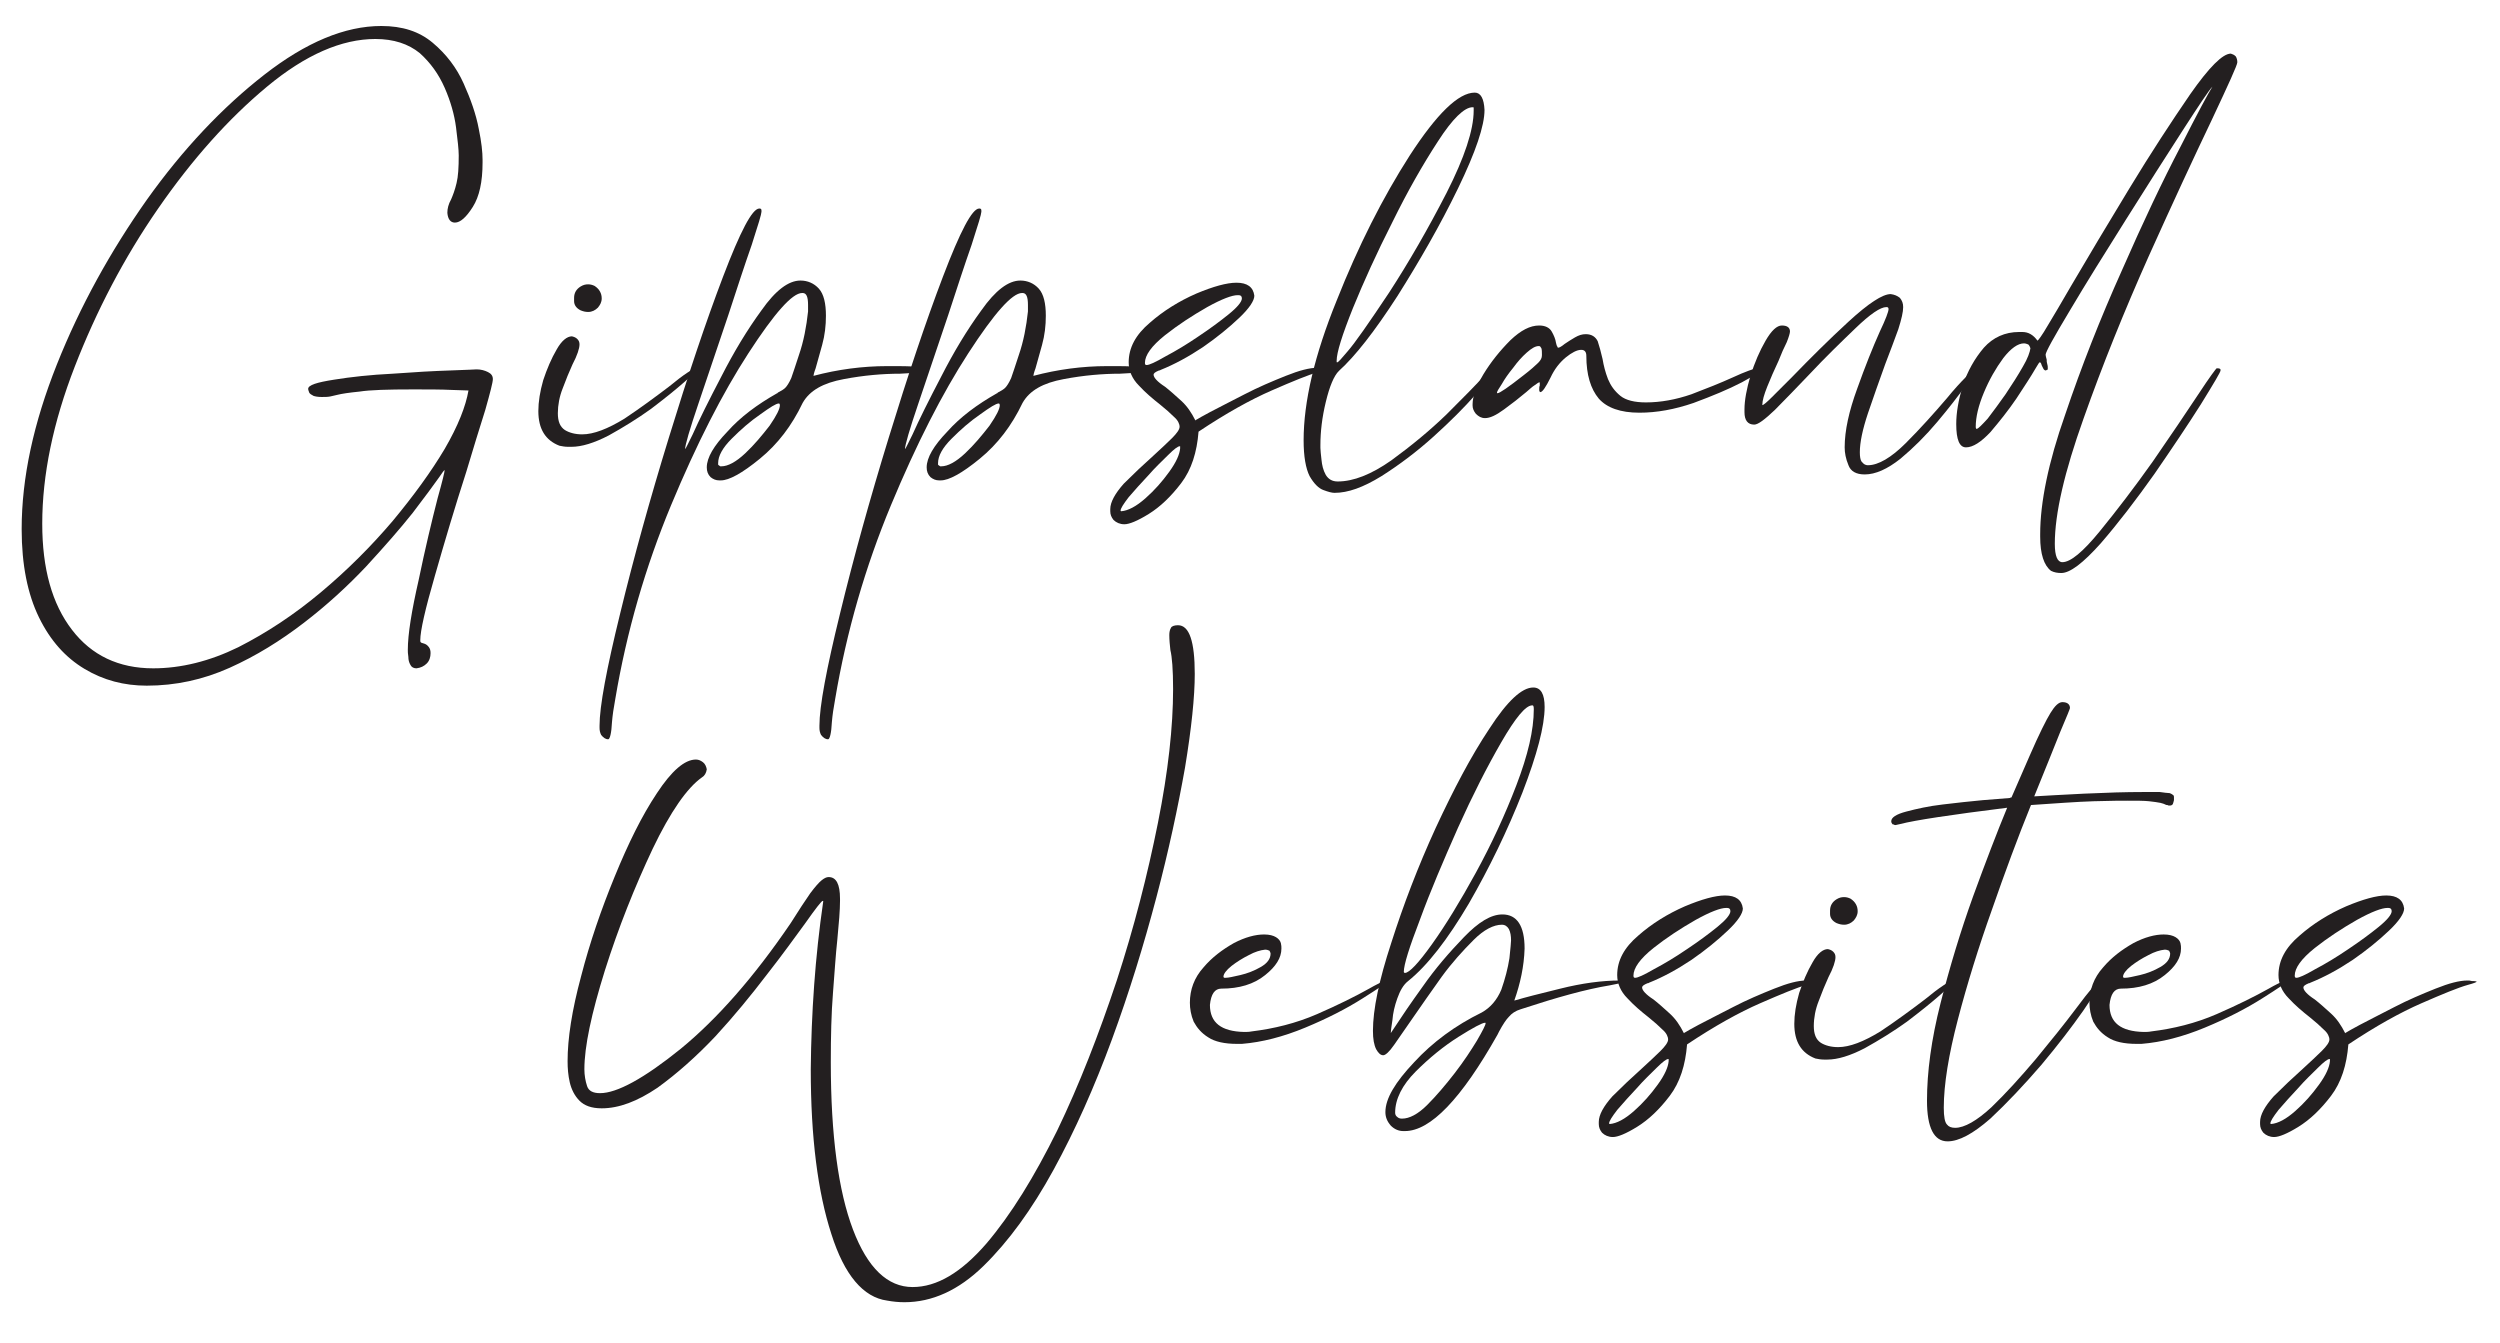 <?xml version="1.0" encoding="UTF-8" standalone="no"?>
<!DOCTYPE svg PUBLIC "-//W3C//DTD SVG 1.1//EN" "http://www.w3.org/Graphics/SVG/1.1/DTD/svg11.dtd">
<svg width="100%" height="100%" viewBox="0 0 577 310" version="1.1" xmlns="http://www.w3.org/2000/svg" xmlns:xlink="http://www.w3.org/1999/xlink" xml:space="preserve" xmlns:serif="http://www.serif.com/" style="fill-rule:evenodd;clip-rule:evenodd;stroke-linejoin:round;stroke-miterlimit:2;">
    <g transform="matrix(1,0,0,1,-135,-290)">
        <g transform="matrix(1,0,0,1,-185,23)">
            <g transform="matrix(125,0,0,125,325,352)">
                <path d="M0.664,-0.632C0.703,-0.632 0.734,-0.622 0.759,-0.601C0.784,-0.58 0.803,-0.555 0.816,-0.526C0.829,-0.497 0.839,-0.469 0.844,-0.442C0.849,-0.418 0.851,-0.399 0.851,-0.385L0.851,-0.38C0.851,-0.344 0.845,-0.317 0.833,-0.298C0.821,-0.279 0.81,-0.269 0.8,-0.269C0.792,-0.269 0.787,-0.275 0.786,-0.287C0.786,-0.295 0.788,-0.303 0.793,-0.312C0.796,-0.319 0.8,-0.329 0.803,-0.342C0.806,-0.354 0.807,-0.371 0.807,-0.393C0.807,-0.404 0.805,-0.421 0.802,-0.445C0.799,-0.468 0.792,-0.493 0.781,-0.518C0.77,-0.543 0.755,-0.564 0.735,-0.582C0.714,-0.599 0.687,-0.608 0.653,-0.608C0.591,-0.608 0.524,-0.579 0.453,-0.52C0.382,-0.461 0.315,-0.386 0.252,-0.295C0.189,-0.204 0.138,-0.106 0.098,-0.003C0.058,0.1 0.038,0.197 0.038,0.287C0.038,0.37 0.056,0.435 0.093,0.483C0.129,0.53 0.179,0.554 0.243,0.554C0.294,0.554 0.347,0.541 0.4,0.515C0.453,0.488 0.503,0.455 0.552,0.414C0.601,0.373 0.645,0.329 0.685,0.282C0.724,0.235 0.756,0.191 0.781,0.149C0.806,0.106 0.82,0.07 0.825,0.041L0.795,0.04C0.774,0.039 0.75,0.039 0.723,0.039C0.676,0.039 0.643,0.04 0.624,0.043C0.604,0.045 0.591,0.047 0.583,0.049C0.578,0.05 0.574,0.051 0.57,0.052C0.565,0.053 0.56,0.053 0.554,0.053C0.547,0.053 0.542,0.052 0.539,0.051C0.535,0.049 0.532,0.047 0.531,0.045C0.53,0.042 0.529,0.04 0.529,0.038C0.529,0.031 0.545,0.026 0.577,0.021C0.608,0.016 0.644,0.012 0.685,0.01C0.725,0.007 0.761,0.005 0.792,0.004C0.823,0.003 0.839,0.002 0.84,0.002C0.848,0.002 0.855,0.004 0.861,0.007C0.867,0.01 0.87,0.014 0.87,0.02C0.87,0.026 0.865,0.045 0.856,0.077C0.846,0.109 0.834,0.147 0.821,0.191C0.8,0.256 0.781,0.32 0.763,0.383C0.745,0.445 0.736,0.485 0.736,0.502C0.736,0.504 0.736,0.505 0.737,0.506C0.738,0.507 0.739,0.507 0.742,0.508C0.746,0.509 0.749,0.511 0.752,0.515C0.754,0.518 0.755,0.521 0.755,0.526C0.755,0.533 0.753,0.54 0.748,0.545C0.743,0.55 0.737,0.553 0.729,0.554C0.724,0.554 0.72,0.552 0.718,0.548C0.715,0.543 0.714,0.538 0.714,0.533C0.713,0.527 0.713,0.523 0.713,0.52C0.713,0.491 0.72,0.448 0.733,0.391C0.745,0.333 0.757,0.283 0.768,0.24C0.777,0.208 0.781,0.191 0.781,0.188C0.78,0.188 0.777,0.192 0.771,0.201C0.761,0.215 0.745,0.237 0.722,0.267C0.699,0.296 0.67,0.329 0.636,0.366C0.602,0.402 0.564,0.437 0.521,0.47C0.478,0.503 0.433,0.531 0.384,0.553C0.335,0.575 0.284,0.586 0.231,0.586C0.189,0.586 0.151,0.576 0.116,0.555C0.081,0.534 0.053,0.503 0.032,0.46C0.011,0.417 0,0.363 0,0.297C0,0.202 0.022,0.101 0.065,-0.007C0.108,-0.115 0.164,-0.216 0.231,-0.311C0.298,-0.405 0.371,-0.482 0.448,-0.542C0.525,-0.602 0.597,-0.632 0.664,-0.632Z" style="fill:rgb(35,31,32);fill-rule:nonzero;"/>
            </g>
            <g transform="matrix(125,0,0,125,446.25,352)">
                <path d="M0.276,-0L0.279,-0C0.279,-0 0.279,0 0.279,0.001C0.279,0.002 0.271,0.01 0.254,0.025C0.237,0.04 0.217,0.056 0.192,0.075C0.167,0.093 0.141,0.109 0.114,0.124C0.087,0.138 0.064,0.145 0.045,0.145L0.039,0.145C0.033,0.145 0.028,0.144 0.023,0.143C-0.003,0.133 -0.016,0.112 -0.016,0.079C-0.016,0.062 -0.013,0.043 -0.007,0.022C-0,0.001 0.008,-0.018 0.018,-0.035C0.027,-0.051 0.037,-0.059 0.046,-0.059C0.05,-0.058 0.053,-0.057 0.056,-0.054C0.059,-0.051 0.06,-0.048 0.06,-0.044C0.06,-0.037 0.056,-0.024 0.047,-0.007C0.041,0.006 0.035,0.021 0.029,0.037C0.023,0.052 0.02,0.068 0.02,0.083C0.02,0.098 0.024,0.108 0.033,0.114C0.041,0.119 0.052,0.122 0.065,0.122C0.086,0.122 0.112,0.112 0.143,0.093C0.173,0.073 0.2,0.053 0.225,0.034C0.253,0.011 0.27,-0 0.276,-0ZM0.062,-0.107C0.054,-0.111 0.05,-0.117 0.05,-0.124L0.05,-0.13C0.05,-0.139 0.054,-0.146 0.062,-0.151C0.067,-0.154 0.071,-0.155 0.076,-0.155C0.08,-0.155 0.084,-0.154 0.088,-0.152C0.097,-0.146 0.101,-0.138 0.101,-0.129C0.101,-0.122 0.098,-0.117 0.094,-0.112C0.089,-0.107 0.083,-0.104 0.076,-0.104C0.071,-0.104 0.067,-0.105 0.062,-0.107Z" style="fill:rgb(35,31,32);fill-rule:nonzero;"/>
            </g>
            <g transform="matrix(125,0,0,125,479.375,352)">
                <path d="M0.057,0.181C0.069,0.181 0.084,0.173 0.101,0.157C0.118,0.141 0.132,0.124 0.146,0.106C0.159,0.087 0.165,0.075 0.165,0.068C0.165,0.067 0.165,0.067 0.165,0.067C0.164,0.066 0.164,0.066 0.164,0.065L0.163,0.065C0.158,0.065 0.147,0.072 0.129,0.085C0.11,0.098 0.093,0.113 0.076,0.13C0.059,0.147 0.051,0.162 0.051,0.175L0.051,0.178C0.051,0.178 0.051,0.178 0.052,0.179C0.053,0.18 0.054,0.18 0.055,0.181C0.056,0.181 0.056,0.181 0.057,0.181ZM0.374,-0.004C0.389,-0.004 0.402,-0.004 0.413,-0.003C0.424,-0.002 0.429,0.001 0.429,0.004C0.429,0.006 0.425,0.007 0.418,0.008C0.41,0.009 0.4,0.009 0.387,0.01C0.355,0.01 0.32,0.013 0.283,0.02C0.245,0.027 0.22,0.041 0.207,0.064C0.187,0.106 0.161,0.14 0.128,0.167C0.095,0.194 0.071,0.207 0.056,0.207L0.053,0.207C0.047,0.207 0.042,0.205 0.037,0.201C0.032,0.196 0.03,0.19 0.03,0.183C0.03,0.165 0.043,0.143 0.068,0.117C0.092,0.09 0.123,0.067 0.16,0.046C0.161,0.046 0.161,0.046 0.161,0.045C0.167,0.042 0.172,0.039 0.175,0.036C0.178,0.033 0.182,0.027 0.186,0.018C0.189,0.009 0.194,-0.005 0.2,-0.024C0.209,-0.05 0.214,-0.077 0.217,-0.105L0.217,-0.117C0.217,-0.132 0.214,-0.139 0.207,-0.139L0.206,-0.139C0.188,-0.139 0.155,-0.102 0.107,-0.028C0.059,0.046 0.011,0.14 -0.036,0.253C-0.083,0.366 -0.118,0.486 -0.139,0.611C-0.142,0.627 -0.144,0.641 -0.145,0.653C-0.146,0.674 -0.149,0.685 -0.152,0.685C-0.157,0.685 -0.161,0.682 -0.165,0.677C-0.167,0.673 -0.168,0.669 -0.168,0.664L-0.168,0.66C-0.168,0.624 -0.155,0.555 -0.13,0.453C-0.105,0.35 -0.075,0.242 -0.04,0.128C-0.005,0.014 0.028,-0.085 0.06,-0.169C0.092,-0.253 0.114,-0.295 0.127,-0.295C0.13,-0.295 0.131,-0.294 0.131,-0.291L0.131,-0.289C0.131,-0.285 0.125,-0.265 0.113,-0.228C0.1,-0.191 0.086,-0.148 0.07,-0.099C0.05,-0.04 0.032,0.014 0.015,0.064C-0.002,0.114 -0.01,0.142 -0.01,0.149C-0.009,0.149 -0.005,0.14 0.004,0.122C0.016,0.095 0.034,0.059 0.057,0.015C0.08,-0.03 0.104,-0.07 0.131,-0.107C0.157,-0.144 0.181,-0.162 0.203,-0.162C0.216,-0.162 0.228,-0.157 0.237,-0.147C0.246,-0.137 0.25,-0.12 0.25,-0.097C0.25,-0.079 0.248,-0.061 0.243,-0.043C0.238,-0.025 0.234,-0.011 0.231,-0C0.228,0.008 0.227,0.013 0.227,0.014C0.272,0.002 0.318,-0.004 0.363,-0.004L0.374,-0.004Z" style="fill:rgb(35,31,32);fill-rule:nonzero;"/>
            </g>
            <g transform="matrix(125,0,0,125,530.125,352)">
                <path d="M0.057,0.181C0.069,0.181 0.084,0.173 0.101,0.157C0.118,0.141 0.132,0.124 0.146,0.106C0.159,0.087 0.165,0.075 0.165,0.068C0.165,0.067 0.165,0.067 0.165,0.067C0.164,0.066 0.164,0.066 0.164,0.065L0.163,0.065C0.158,0.065 0.147,0.072 0.129,0.085C0.11,0.098 0.093,0.113 0.076,0.13C0.059,0.147 0.051,0.162 0.051,0.175L0.051,0.178C0.051,0.178 0.051,0.178 0.052,0.179C0.053,0.18 0.054,0.18 0.055,0.181C0.056,0.181 0.056,0.181 0.057,0.181ZM0.374,-0.004C0.389,-0.004 0.402,-0.004 0.413,-0.003C0.424,-0.002 0.429,0.001 0.429,0.004C0.429,0.006 0.425,0.007 0.418,0.008C0.41,0.009 0.4,0.009 0.387,0.01C0.355,0.01 0.32,0.013 0.283,0.02C0.245,0.027 0.22,0.041 0.207,0.064C0.187,0.106 0.161,0.14 0.128,0.167C0.095,0.194 0.071,0.207 0.056,0.207L0.053,0.207C0.047,0.207 0.042,0.205 0.037,0.201C0.032,0.196 0.03,0.19 0.03,0.183C0.03,0.165 0.043,0.143 0.068,0.117C0.092,0.09 0.123,0.067 0.16,0.046C0.161,0.046 0.161,0.046 0.161,0.045C0.167,0.042 0.172,0.039 0.175,0.036C0.178,0.033 0.182,0.027 0.186,0.018C0.189,0.009 0.194,-0.005 0.2,-0.024C0.209,-0.05 0.214,-0.077 0.217,-0.105L0.217,-0.117C0.217,-0.132 0.214,-0.139 0.207,-0.139L0.206,-0.139C0.188,-0.139 0.155,-0.102 0.107,-0.028C0.059,0.046 0.011,0.14 -0.036,0.253C-0.083,0.366 -0.118,0.486 -0.139,0.611C-0.142,0.627 -0.144,0.641 -0.145,0.653C-0.146,0.674 -0.149,0.685 -0.152,0.685C-0.157,0.685 -0.161,0.682 -0.165,0.677C-0.167,0.673 -0.168,0.669 -0.168,0.664L-0.168,0.66C-0.168,0.624 -0.155,0.555 -0.13,0.453C-0.105,0.35 -0.075,0.242 -0.04,0.128C-0.005,0.014 0.028,-0.085 0.06,-0.169C0.092,-0.253 0.114,-0.295 0.127,-0.295C0.13,-0.295 0.131,-0.294 0.131,-0.291L0.131,-0.289C0.131,-0.285 0.125,-0.265 0.113,-0.228C0.1,-0.191 0.086,-0.148 0.07,-0.099C0.05,-0.04 0.032,0.014 0.015,0.064C-0.002,0.114 -0.01,0.142 -0.01,0.149C-0.009,0.149 -0.005,0.14 0.004,0.122C0.016,0.095 0.034,0.059 0.057,0.015C0.08,-0.03 0.104,-0.07 0.131,-0.107C0.157,-0.144 0.181,-0.162 0.203,-0.162C0.216,-0.162 0.228,-0.157 0.237,-0.147C0.246,-0.137 0.25,-0.12 0.25,-0.097C0.25,-0.079 0.248,-0.061 0.243,-0.043C0.238,-0.025 0.234,-0.011 0.231,-0C0.228,0.008 0.227,0.013 0.227,0.014C0.272,0.002 0.318,-0.004 0.363,-0.004L0.374,-0.004Z" style="fill:rgb(35,31,32);fill-rule:nonzero;"/>
            </g>
            <g transform="matrix(125,0,0,125,580.875,352)">
                <path d="M-0.017,0.264C-0.004,0.263 0.011,0.255 0.028,0.24C0.045,0.225 0.059,0.209 0.072,0.191C0.085,0.173 0.091,0.159 0.092,0.148L0.092,0.144L0.091,0.144C0.088,0.144 0.081,0.149 0.07,0.16C0.059,0.171 0.046,0.183 0.033,0.198C0.02,0.212 0.008,0.225 -0.003,0.238C-0.013,0.251 -0.018,0.259 -0.018,0.263L-0.017,0.264ZM0.027,-0.01C0.027,-0.007 0.028,-0.006 0.03,-0.006C0.035,-0.006 0.046,-0.011 0.065,-0.022C0.084,-0.032 0.104,-0.044 0.126,-0.059C0.147,-0.073 0.166,-0.087 0.182,-0.1C0.198,-0.113 0.206,-0.123 0.206,-0.129C0.206,-0.133 0.204,-0.135 0.2,-0.135L0.198,-0.135C0.188,-0.135 0.169,-0.128 0.142,-0.113C0.114,-0.097 0.088,-0.08 0.064,-0.061C0.039,-0.041 0.027,-0.024 0.027,-0.01ZM0.354,-0C0.357,-0 0.36,0 0.363,0.001C0.363,0.002 0.358,0.004 0.347,0.007C0.329,0.012 0.3,0.024 0.261,0.041C0.222,0.058 0.177,0.083 0.126,0.117C0.123,0.155 0.113,0.187 0.094,0.212C0.075,0.237 0.055,0.256 0.034,0.269C0.013,0.282 -0.002,0.288 -0.011,0.288C-0.019,0.288 -0.026,0.285 -0.031,0.28C-0.035,0.275 -0.037,0.27 -0.037,0.264L-0.037,0.26C-0.037,0.247 -0.028,0.231 -0.012,0.213C0.006,0.195 0.024,0.178 0.043,0.161C0.056,0.149 0.068,0.138 0.077,0.129C0.086,0.12 0.091,0.113 0.091,0.108C0.091,0.103 0.088,0.096 0.081,0.09C0.074,0.083 0.065,0.075 0.055,0.067C0.041,0.056 0.028,0.045 0.016,0.032C0.003,0.019 -0.003,0.004 -0.003,-0.011C-0.003,-0.038 0.01,-0.062 0.036,-0.084C0.061,-0.106 0.09,-0.124 0.122,-0.138C0.153,-0.151 0.178,-0.158 0.196,-0.158C0.216,-0.158 0.227,-0.15 0.229,-0.134C0.229,-0.125 0.22,-0.111 0.201,-0.093C0.182,-0.075 0.16,-0.057 0.134,-0.039C0.107,-0.021 0.081,-0.007 0.056,0.003C0.055,0.004 0.054,0.004 0.053,0.004C0.046,0.007 0.043,0.009 0.043,0.012C0.043,0.017 0.05,0.025 0.064,0.034C0.073,0.041 0.083,0.05 0.094,0.06C0.105,0.07 0.113,0.082 0.12,0.096L0.121,0.096C0.121,0.095 0.121,0.095 0.122,0.095C0.125,0.093 0.134,0.088 0.147,0.081C0.164,0.072 0.186,0.061 0.211,0.048C0.236,0.035 0.262,0.024 0.287,0.014C0.312,0.004 0.331,-0.001 0.346,-0.001C0.349,-0.001 0.351,-0.001 0.354,-0Z" style="fill:rgb(35,31,32);fill-rule:nonzero;"/>
            </g>
            <g transform="matrix(125,0,0,125,623.375,352)">
                <path d="M0.042,-0.011C0.044,-0.011 0.05,-0.018 0.061,-0.031C0.075,-0.047 0.1,-0.083 0.138,-0.14C0.175,-0.197 0.21,-0.258 0.244,-0.324C0.277,-0.389 0.294,-0.44 0.294,-0.476L0.294,-0.481C0.294,-0.482 0.293,-0.482 0.292,-0.482C0.277,-0.482 0.255,-0.461 0.228,-0.419C0.2,-0.376 0.172,-0.327 0.144,-0.27C0.115,-0.213 0.091,-0.16 0.071,-0.111C0.051,-0.061 0.041,-0.029 0.041,-0.014L0.041,-0.012C0.041,-0.011 0.041,-0.011 0.042,-0.011ZM0.327,-0C0.328,-0 0.328,0 0.329,0.001C0.329,0.001 0.329,0.001 0.329,0.002C0.329,0.009 0.319,0.024 0.298,0.048C0.277,0.072 0.251,0.098 0.22,0.126C0.189,0.154 0.157,0.178 0.124,0.199C0.09,0.22 0.062,0.23 0.037,0.23C0.032,0.23 0.025,0.228 0.017,0.225C0.008,0.222 -0.001,0.213 -0.009,0.199C-0.016,0.185 -0.02,0.163 -0.02,0.133C-0.02,0.062 0,-0.024 0.041,-0.125C0.081,-0.226 0.126,-0.315 0.176,-0.393C0.226,-0.47 0.266,-0.509 0.296,-0.509C0.307,-0.509 0.313,-0.498 0.314,-0.477C0.314,-0.448 0.298,-0.4 0.265,-0.332C0.232,-0.264 0.194,-0.198 0.153,-0.133C0.111,-0.068 0.075,-0.022 0.045,0.005C0.036,0.014 0.028,0.033 0.021,0.062C0.014,0.091 0.011,0.117 0.011,0.142L0.011,0.147C0.011,0.152 0.012,0.159 0.013,0.169C0.014,0.179 0.016,0.188 0.021,0.197C0.026,0.205 0.033,0.209 0.043,0.209C0.072,0.209 0.105,0.196 0.142,0.17C0.179,0.143 0.213,0.115 0.244,0.085C0.275,0.054 0.299,0.03 0.314,0.013C0.322,0.004 0.326,-0 0.327,-0Z" style="fill:rgb(35,31,32);fill-rule:nonzero;"/>
            </g>
            <g transform="matrix(125,0,0,125,663.25,352)">
                <path d="M0.067,0.013C0.08,0.003 0.089,-0.005 0.094,-0.01C0.099,-0.015 0.101,-0.019 0.101,-0.024L0.101,-0.026C0.101,-0.03 0.101,-0.034 0.1,-0.037C0.099,-0.038 0.099,-0.039 0.098,-0.04C0.097,-0.041 0.096,-0.041 0.095,-0.041C0.089,-0.041 0.082,-0.037 0.073,-0.029C0.064,-0.021 0.056,-0.012 0.048,-0.001C0.039,0.01 0.032,0.02 0.027,0.029C0.021,0.038 0.018,0.043 0.018,0.045C0.018,0.046 0.018,0.046 0.019,0.046C0.023,0.046 0.039,0.035 0.067,0.013ZM0.501,-0L0.503,-0C0.504,-0 0.504,0 0.505,0.001C0.506,0.002 0.506,0.003 0.506,0.004C0.506,0.005 0.494,0.013 0.47,0.026C0.445,0.039 0.416,0.051 0.381,0.064C0.346,0.076 0.313,0.082 0.281,0.082C0.246,0.082 0.221,0.073 0.206,0.056C0.191,0.038 0.183,0.012 0.183,-0.023C0.183,-0.03 0.18,-0.034 0.174,-0.034L0.173,-0.034C0.166,-0.034 0.156,-0.029 0.145,-0.02C0.133,-0.01 0.124,0.002 0.117,0.017C0.108,0.035 0.102,0.044 0.098,0.044C0.097,0.044 0.097,0.044 0.097,0.043C0.096,0.042 0.096,0.041 0.096,0.039C0.096,0.036 0.096,0.034 0.097,0.032L0.097,0.027C0.097,0.026 0.097,0.026 0.096,0.026C0.095,0.026 0.092,0.028 0.088,0.031C0.083,0.034 0.078,0.039 0.072,0.044C0.059,0.055 0.046,0.065 0.031,0.076C0.016,0.087 0.005,0.092 -0.004,0.092C-0.011,0.092 -0.016,0.089 -0.021,0.084C-0.025,0.079 -0.027,0.074 -0.027,0.069L-0.027,0.066C-0.027,0.052 -0.02,0.033 -0.007,0.011C0.007,-0.012 0.024,-0.033 0.043,-0.052C0.062,-0.07 0.079,-0.079 0.096,-0.079C0.107,-0.079 0.115,-0.075 0.119,-0.068C0.123,-0.061 0.126,-0.054 0.127,-0.047C0.128,-0.044 0.128,-0.042 0.129,-0.041C0.13,-0.039 0.13,-0.038 0.131,-0.038C0.133,-0.038 0.137,-0.04 0.143,-0.045C0.149,-0.049 0.155,-0.053 0.162,-0.057C0.169,-0.061 0.175,-0.063 0.182,-0.063C0.193,-0.063 0.2,-0.058 0.204,-0.05C0.207,-0.041 0.21,-0.03 0.213,-0.017C0.215,-0.005 0.218,0.007 0.223,0.02C0.228,0.032 0.235,0.042 0.246,0.051C0.256,0.059 0.272,0.063 0.293,0.063C0.32,0.063 0.348,0.058 0.377,0.048C0.406,0.037 0.431,0.027 0.453,0.017C0.477,0.006 0.493,-0 0.501,-0Z" style="fill:rgb(35,31,32);fill-rule:nonzero;"/>
            </g>
            <g transform="matrix(125,0,0,125,724.5,352)">
                <path d="M0.413,-0C0.414,-0 0.414,0 0.414,0.001L0.414,0.002L0.413,0.002C0.411,0.005 0.405,0.015 0.394,0.031C0.38,0.051 0.362,0.074 0.341,0.099C0.32,0.124 0.297,0.147 0.273,0.167C0.249,0.186 0.227,0.196 0.207,0.196C0.191,0.196 0.181,0.19 0.177,0.179C0.172,0.167 0.17,0.156 0.17,0.146C0.17,0.115 0.178,0.079 0.193,0.038C0.208,-0.004 0.222,-0.039 0.235,-0.068C0.246,-0.091 0.251,-0.105 0.251,-0.109C0.251,-0.112 0.25,-0.113 0.247,-0.113C0.236,-0.113 0.217,-0.1 0.19,-0.074C0.163,-0.048 0.134,-0.02 0.105,0.011C0.081,0.036 0.06,0.058 0.041,0.077C0.022,0.095 0.01,0.104 0.003,0.104C-0.009,0.104 -0.015,0.096 -0.015,0.081L-0.015,0.076C-0.015,0.059 -0.011,0.038 -0.004,0.014C0.004,-0.011 0.013,-0.032 0.024,-0.051C0.035,-0.07 0.045,-0.079 0.054,-0.079C0.064,-0.079 0.069,-0.075 0.069,-0.068C0.069,-0.065 0.067,-0.058 0.063,-0.048C0.058,-0.038 0.053,-0.027 0.048,-0.014C0.04,0.003 0.033,0.019 0.027,0.034C0.021,0.049 0.018,0.06 0.018,0.067L0.018,0.068C0.02,0.068 0.026,0.063 0.036,0.053C0.046,0.043 0.059,0.03 0.074,0.015C0.106,-0.018 0.14,-0.052 0.177,-0.086C0.214,-0.12 0.24,-0.137 0.255,-0.137C0.262,-0.136 0.267,-0.134 0.272,-0.13C0.276,-0.125 0.278,-0.12 0.278,-0.113C0.278,-0.104 0.275,-0.091 0.269,-0.072C0.262,-0.053 0.254,-0.031 0.245,-0.008C0.234,0.023 0.223,0.053 0.213,0.083C0.203,0.113 0.198,0.137 0.198,0.155C0.198,0.163 0.199,0.169 0.201,0.172C0.203,0.174 0.205,0.177 0.208,0.178C0.21,0.179 0.212,0.179 0.213,0.179C0.232,0.179 0.256,0.165 0.283,0.138C0.31,0.111 0.335,0.083 0.359,0.055C0.372,0.039 0.384,0.026 0.394,0.016C0.403,0.005 0.41,-0 0.413,-0Z" style="fill:rgb(35,31,32);fill-rule:nonzero;"/>
            </g>
            <g transform="matrix(125,0,0,125,774.625,352)">
                <path d="M0.013,0.112C0.016,0.111 0.022,0.105 0.033,0.093C0.043,0.08 0.054,0.065 0.066,0.048C0.078,0.03 0.089,0.013 0.098,-0.003C0.107,-0.018 0.111,-0.03 0.112,-0.037C0.111,-0.04 0.11,-0.042 0.108,-0.044C0.105,-0.045 0.103,-0.046 0.1,-0.046C0.089,-0.046 0.076,-0.037 0.062,-0.019C0.048,-0 0.036,0.021 0.026,0.045C0.016,0.069 0.011,0.09 0.011,0.108C0.011,0.111 0.012,0.112 0.013,0.112ZM0.456,-0C0.458,-0 0.46,0 0.462,0.001C0.463,0.002 0.463,0.002 0.463,0.003L0.463,0.004C0.463,0.007 0.451,0.027 0.427,0.066C0.403,0.104 0.374,0.147 0.341,0.195C0.307,0.243 0.274,0.286 0.242,0.323C0.209,0.36 0.185,0.378 0.169,0.378C0.162,0.378 0.156,0.377 0.15,0.374C0.137,0.364 0.13,0.343 0.13,0.311L0.13,0.306C0.13,0.248 0.145,0.174 0.176,0.086C0.206,-0.003 0.241,-0.092 0.281,-0.181C0.32,-0.27 0.356,-0.346 0.389,-0.409C0.421,-0.472 0.441,-0.509 0.448,-0.52C0.442,-0.514 0.424,-0.487 0.393,-0.439C0.362,-0.391 0.327,-0.336 0.288,-0.274C0.249,-0.212 0.214,-0.156 0.185,-0.107C0.155,-0.057 0.14,-0.03 0.14,-0.025C0.14,-0.023 0.141,-0.02 0.142,-0.016C0.142,-0.013 0.142,-0.011 0.143,-0.008C0.144,-0.005 0.144,-0.003 0.144,-0.001L0.144,0.001C0.144,0.002 0.144,0.002 0.143,0.003L0.142,0.003C0.141,0.004 0.141,0.004 0.14,0.004C0.139,0.004 0.137,0.003 0.136,0.001C0.135,-0.001 0.134,-0.003 0.133,-0.005C0.132,-0.007 0.132,-0.009 0.131,-0.01C0.13,-0.011 0.13,-0.011 0.129,-0.011C0.128,-0.011 0.126,-0.007 0.121,0.001C0.113,0.015 0.101,0.033 0.086,0.056C0.071,0.078 0.055,0.098 0.038,0.118C0.021,0.136 0.006,0.146 -0.007,0.146C-0.019,0.146 -0.025,0.132 -0.025,0.103C-0.025,0.082 -0.021,0.059 -0.013,0.032C-0.004,0.005 0.009,-0.018 0.026,-0.038C0.043,-0.057 0.065,-0.067 0.091,-0.067L0.097,-0.067C0.108,-0.067 0.117,-0.062 0.125,-0.051C0.126,-0.051 0.133,-0.06 0.144,-0.079C0.155,-0.097 0.169,-0.121 0.187,-0.152C0.218,-0.205 0.254,-0.265 0.294,-0.331C0.334,-0.397 0.372,-0.455 0.407,-0.506C0.442,-0.556 0.467,-0.581 0.482,-0.581C0.485,-0.58 0.488,-0.579 0.491,-0.576C0.493,-0.573 0.494,-0.569 0.494,-0.565C0.494,-0.56 0.478,-0.525 0.447,-0.459C0.414,-0.39 0.375,-0.306 0.33,-0.206C0.285,-0.105 0.245,-0.006 0.21,0.093C0.175,0.191 0.157,0.268 0.157,0.324C0.157,0.347 0.162,0.358 0.171,0.358C0.186,0.358 0.209,0.339 0.24,0.301C0.271,0.263 0.304,0.22 0.338,0.172C0.371,0.124 0.399,0.083 0.422,0.048C0.443,0.016 0.455,-0 0.456,-0Z" style="fill:rgb(35,31,32);fill-rule:nonzero;"/>
            </g>
        </g>
        <g transform="matrix(1,0,0,1,-59,164.426)">
            <g transform="matrix(125,0,0,125,325,352)">
                <path d="M0.449,0.163C0.45,0.059 0.457,-0.044 0.472,-0.147C0.472,-0.148 0.472,-0.148 0.471,-0.148C0.469,-0.148 0.458,-0.134 0.439,-0.107C0.42,-0.081 0.397,-0.049 0.368,-0.012C0.339,0.026 0.308,0.064 0.273,0.102C0.238,0.139 0.202,0.171 0.166,0.197C0.129,0.222 0.095,0.235 0.063,0.235C0.044,0.235 0.031,0.23 0.022,0.221C0.013,0.212 0.007,0.2 0.004,0.187C0.001,0.174 0,0.161 0,0.148C0,0.106 0.008,0.054 0.025,-0.009C0.041,-0.071 0.062,-0.132 0.087,-0.193C0.112,-0.254 0.137,-0.305 0.165,-0.347C0.192,-0.388 0.216,-0.409 0.237,-0.409C0.242,-0.409 0.246,-0.407 0.25,-0.404C0.254,-0.401 0.256,-0.396 0.257,-0.391C0.256,-0.384 0.253,-0.379 0.248,-0.376C0.221,-0.357 0.19,-0.313 0.157,-0.244C0.124,-0.174 0.094,-0.099 0.069,-0.02C0.044,0.06 0.031,0.121 0.031,0.163C0.031,0.174 0.033,0.185 0.036,0.194C0.039,0.203 0.047,0.207 0.06,0.207C0.091,0.207 0.141,0.18 0.209,0.125C0.276,0.07 0.344,-0.007 0.412,-0.107C0.427,-0.131 0.439,-0.149 0.448,-0.162C0.457,-0.174 0.464,-0.182 0.469,-0.186C0.474,-0.19 0.478,-0.192 0.482,-0.192C0.496,-0.192 0.503,-0.179 0.503,-0.152L0.503,-0.148C0.503,-0.131 0.501,-0.107 0.498,-0.076C0.495,-0.049 0.493,-0.016 0.49,0.022C0.487,0.059 0.486,0.102 0.486,0.15C0.486,0.285 0.5,0.388 0.527,0.459C0.554,0.53 0.591,0.565 0.637,0.565C0.682,0.565 0.727,0.538 0.773,0.485C0.819,0.431 0.862,0.361 0.904,0.276C0.945,0.191 0.981,0.098 1.014,-0.001C1.046,-0.099 1.071,-0.197 1.09,-0.292C1.109,-0.387 1.118,-0.47 1.118,-0.539C1.118,-0.575 1.116,-0.599 1.113,-0.611C1.112,-0.62 1.111,-0.63 1.111,-0.639C1.111,-0.644 1.112,-0.649 1.114,-0.652C1.115,-0.655 1.12,-0.657 1.127,-0.657C1.148,-0.657 1.158,-0.627 1.158,-0.567C1.158,-0.525 1.152,-0.467 1.14,-0.394C1.127,-0.321 1.11,-0.241 1.087,-0.154C1.064,-0.067 1.037,0.021 1.005,0.108C0.973,0.195 0.937,0.276 0.897,0.349C0.857,0.422 0.814,0.481 0.768,0.526C0.722,0.571 0.673,0.593 0.622,0.593C0.611,0.593 0.601,0.592 0.59,0.59C0.546,0.584 0.511,0.543 0.487,0.467C0.462,0.39 0.449,0.289 0.449,0.163Z" style="fill:rgb(35,31,32);fill-rule:nonzero;"/>
            </g>
            <g transform="matrix(125,0,0,125,469.75,352)">
                <path d="M0.13,-0.058C0.121,-0.057 0.111,-0.054 0.1,-0.048C0.088,-0.042 0.077,-0.035 0.068,-0.028C0.058,-0.02 0.053,-0.013 0.053,-0.008C0.053,-0.007 0.054,-0.006 0.055,-0.006L0.057,-0.006C0.062,-0.006 0.071,-0.008 0.084,-0.011C0.097,-0.014 0.11,-0.019 0.122,-0.026C0.134,-0.033 0.14,-0.041 0.14,-0.051C0.14,-0.052 0.139,-0.054 0.138,-0.056C0.136,-0.057 0.133,-0.058 0.13,-0.058ZM0.349,-0L0.354,-0C0.355,-0 0.355,0 0.355,0.001C0.355,0.003 0.34,0.013 0.31,0.032C0.28,0.051 0.245,0.069 0.204,0.086C0.163,0.103 0.124,0.113 0.087,0.116L0.078,0.116C0.055,0.116 0.037,0.112 0.025,0.104C0.012,0.096 0.004,0.086 -0.002,0.075C-0.007,0.063 -0.009,0.051 -0.009,0.04C-0.009,0.016 -0.001,-0.006 0.016,-0.025C0.032,-0.044 0.051,-0.058 0.072,-0.07C0.093,-0.081 0.112,-0.086 0.128,-0.086C0.138,-0.086 0.145,-0.084 0.15,-0.081C0.155,-0.078 0.158,-0.074 0.159,-0.07C0.16,-0.066 0.16,-0.063 0.16,-0.06C0.16,-0.043 0.15,-0.027 0.13,-0.011C0.109,0.006 0.082,0.014 0.049,0.014C0.037,0.014 0.03,0.024 0.028,0.044C0.028,0.077 0.049,0.093 0.091,0.094C0.096,0.094 0.1,0.094 0.105,0.093C0.146,0.088 0.187,0.078 0.226,0.061C0.265,0.044 0.297,0.028 0.322,0.014C0.334,0.007 0.343,0.003 0.349,-0Z" style="fill:rgb(35,31,32);fill-rule:nonzero;"/>
            </g>
            <g transform="matrix(125,0,0,125,512.625,352)">
                <path d="M0.039,0.254L0.04,0.254C0.053,0.254 0.069,0.246 0.086,0.229C0.103,0.212 0.12,0.192 0.137,0.17C0.154,0.148 0.167,0.128 0.178,0.11C0.189,0.091 0.194,0.081 0.194,0.078C0.194,0.077 0.194,0.077 0.193,0.077C0.188,0.077 0.171,0.086 0.144,0.103C0.117,0.12 0.09,0.142 0.065,0.167C0.04,0.192 0.027,0.218 0.027,0.243C0.027,0.246 0.028,0.249 0.031,0.251C0.033,0.253 0.036,0.254 0.039,0.254ZM0.28,-0.509C0.268,-0.509 0.249,-0.486 0.223,-0.441C0.197,-0.396 0.17,-0.343 0.143,-0.283C0.116,-0.222 0.092,-0.166 0.073,-0.114C0.053,-0.062 0.043,-0.03 0.043,-0.017C0.043,-0.016 0.044,-0.015 0.045,-0.015C0.053,-0.015 0.07,-0.033 0.095,-0.068C0.12,-0.103 0.147,-0.147 0.176,-0.2C0.205,-0.253 0.23,-0.307 0.251,-0.362C0.272,-0.417 0.283,-0.463 0.283,-0.502C0.283,-0.507 0.282,-0.509 0.281,-0.509L0.28,-0.509ZM0.455,-0C0.455,0.001 0.444,0.004 0.423,0.008C0.38,0.015 0.326,0.03 0.259,0.052C0.249,0.055 0.242,0.06 0.237,0.066C0.232,0.071 0.226,0.08 0.219,0.093C0.218,0.095 0.217,0.097 0.216,0.099C0.149,0.218 0.092,0.277 0.045,0.277L0.042,0.277C0.034,0.277 0.026,0.274 0.019,0.267C0.012,0.259 0.009,0.251 0.009,0.242C0.009,0.217 0.027,0.187 0.062,0.15C0.096,0.113 0.138,0.082 0.187,0.058C0.203,0.049 0.215,0.035 0.223,0.016C0.23,-0.004 0.235,-0.023 0.238,-0.042C0.24,-0.061 0.241,-0.072 0.241,-0.075C0.241,-0.083 0.24,-0.09 0.237,-0.096C0.234,-0.101 0.23,-0.104 0.224,-0.104C0.209,-0.104 0.191,-0.095 0.172,-0.076C0.152,-0.056 0.132,-0.034 0.113,-0.008C0.094,0.019 0.076,0.044 0.059,0.069C0.046,0.088 0.034,0.105 0.025,0.118C0.016,0.131 0.009,0.137 0.005,0.137C0,0.137 -0.004,0.133 -0.008,0.126C-0.012,0.118 -0.014,0.107 -0.014,0.092C-0.014,0.053 -0.003,-0.001 0.02,-0.071C0.042,-0.14 0.069,-0.211 0.102,-0.283C0.135,-0.354 0.167,-0.415 0.201,-0.466C0.234,-0.517 0.261,-0.542 0.282,-0.542C0.296,-0.542 0.303,-0.53 0.303,-0.506C0.303,-0.471 0.289,-0.418 0.262,-0.348C0.234,-0.277 0.201,-0.209 0.163,-0.143C0.124,-0.077 0.087,-0.029 0.051,-0C0.042,0.007 0.036,0.018 0.031,0.032C0.026,0.046 0.023,0.059 0.022,0.072C0.02,0.085 0.019,0.092 0.019,0.095L0.019,0.096L0.027,0.084C0.038,0.067 0.055,0.042 0.078,0.01C0.101,-0.023 0.127,-0.053 0.154,-0.081C0.181,-0.109 0.204,-0.123 0.225,-0.123C0.252,-0.123 0.266,-0.102 0.266,-0.06C0.265,-0.027 0.258,0.005 0.247,0.036L0.251,0.035C0.264,0.031 0.291,0.024 0.332,0.014C0.372,0.004 0.409,-0.001 0.442,-0.001L0.453,-0.001C0.453,-0 0.453,-0 0.454,-0L0.455,-0Z" style="fill:rgb(35,31,32);fill-rule:nonzero;"/>
            </g>
            <g transform="matrix(125,0,0,125,567.625,352)">
                <path d="M-0.017,0.264C-0.004,0.263 0.011,0.255 0.028,0.24C0.045,0.225 0.059,0.209 0.072,0.191C0.085,0.173 0.091,0.159 0.092,0.148L0.092,0.144L0.091,0.144C0.088,0.144 0.081,0.149 0.07,0.16C0.059,0.171 0.046,0.183 0.033,0.198C0.02,0.212 0.008,0.225 -0.003,0.238C-0.013,0.251 -0.018,0.259 -0.018,0.263L-0.017,0.264ZM0.027,-0.01C0.027,-0.007 0.028,-0.006 0.03,-0.006C0.035,-0.006 0.046,-0.011 0.065,-0.022C0.084,-0.032 0.104,-0.044 0.126,-0.059C0.147,-0.073 0.166,-0.087 0.182,-0.1C0.198,-0.113 0.206,-0.123 0.206,-0.129C0.206,-0.133 0.204,-0.135 0.2,-0.135L0.198,-0.135C0.188,-0.135 0.169,-0.128 0.142,-0.113C0.114,-0.097 0.088,-0.08 0.064,-0.061C0.039,-0.041 0.027,-0.024 0.027,-0.01ZM0.354,-0C0.357,-0 0.36,0 0.363,0.001C0.363,0.002 0.358,0.004 0.347,0.007C0.329,0.012 0.3,0.024 0.261,0.041C0.222,0.058 0.177,0.083 0.126,0.117C0.123,0.155 0.113,0.187 0.094,0.212C0.075,0.237 0.055,0.256 0.034,0.269C0.013,0.282 -0.002,0.288 -0.011,0.288C-0.019,0.288 -0.026,0.285 -0.031,0.28C-0.035,0.275 -0.037,0.27 -0.037,0.264L-0.037,0.26C-0.037,0.247 -0.028,0.231 -0.012,0.213C0.006,0.195 0.024,0.178 0.043,0.161C0.056,0.149 0.068,0.138 0.077,0.129C0.086,0.12 0.091,0.113 0.091,0.108C0.091,0.103 0.088,0.096 0.081,0.09C0.074,0.083 0.065,0.075 0.055,0.067C0.041,0.056 0.028,0.045 0.016,0.032C0.003,0.019 -0.003,0.004 -0.003,-0.011C-0.003,-0.038 0.01,-0.062 0.036,-0.084C0.061,-0.106 0.09,-0.124 0.122,-0.138C0.153,-0.151 0.178,-0.158 0.196,-0.158C0.216,-0.158 0.227,-0.15 0.229,-0.134C0.229,-0.125 0.22,-0.111 0.201,-0.093C0.182,-0.075 0.16,-0.057 0.134,-0.039C0.107,-0.021 0.081,-0.007 0.056,0.003C0.055,0.004 0.054,0.004 0.053,0.004C0.046,0.007 0.043,0.009 0.043,0.012C0.043,0.017 0.05,0.025 0.064,0.034C0.073,0.041 0.083,0.05 0.094,0.06C0.105,0.07 0.113,0.082 0.12,0.096L0.121,0.096C0.121,0.095 0.121,0.095 0.122,0.095C0.125,0.093 0.134,0.088 0.147,0.081C0.164,0.072 0.186,0.061 0.211,0.048C0.236,0.035 0.262,0.024 0.287,0.014C0.312,0.004 0.331,-0.001 0.346,-0.001C0.349,-0.001 0.351,-0.001 0.354,-0Z" style="fill:rgb(35,31,32);fill-rule:nonzero;"/>
            </g>
            <g transform="matrix(125,0,0,125,610.125,352)">
                <path d="M0.276,-0L0.279,-0C0.279,-0 0.279,0 0.279,0.001C0.279,0.002 0.271,0.01 0.254,0.025C0.237,0.04 0.217,0.056 0.192,0.075C0.167,0.093 0.141,0.109 0.114,0.124C0.087,0.138 0.064,0.145 0.045,0.145L0.039,0.145C0.033,0.145 0.028,0.144 0.023,0.143C-0.003,0.133 -0.016,0.112 -0.016,0.079C-0.016,0.062 -0.013,0.043 -0.007,0.022C-0,0.001 0.008,-0.018 0.018,-0.035C0.027,-0.051 0.037,-0.059 0.046,-0.059C0.05,-0.058 0.053,-0.057 0.056,-0.054C0.059,-0.051 0.06,-0.048 0.06,-0.044C0.06,-0.037 0.056,-0.024 0.047,-0.007C0.041,0.006 0.035,0.021 0.029,0.037C0.023,0.052 0.02,0.068 0.02,0.083C0.02,0.098 0.024,0.108 0.033,0.114C0.041,0.119 0.052,0.122 0.065,0.122C0.086,0.122 0.112,0.112 0.143,0.093C0.173,0.073 0.2,0.053 0.225,0.034C0.253,0.011 0.27,-0 0.276,-0ZM0.062,-0.107C0.054,-0.111 0.05,-0.117 0.05,-0.124L0.05,-0.13C0.05,-0.139 0.054,-0.146 0.062,-0.151C0.067,-0.154 0.071,-0.155 0.076,-0.155C0.08,-0.155 0.084,-0.154 0.088,-0.152C0.097,-0.146 0.101,-0.138 0.101,-0.129C0.101,-0.122 0.098,-0.117 0.094,-0.112C0.089,-0.107 0.083,-0.104 0.076,-0.104C0.071,-0.104 0.067,-0.105 0.062,-0.107Z" style="fill:rgb(35,31,32);fill-rule:nonzero;"/>
            </g>
            <g transform="matrix(125,0,0,125,643.25,352)">
                <path d="M0.361,-0.349C0.375,-0.349 0.386,-0.349 0.394,-0.349C0.402,-0.348 0.408,-0.347 0.412,-0.347C0.415,-0.346 0.418,-0.344 0.419,-0.343C0.42,-0.342 0.42,-0.34 0.42,-0.339C0.42,-0.338 0.42,-0.336 0.42,-0.334C0.419,-0.331 0.419,-0.329 0.418,-0.327C0.417,-0.325 0.415,-0.324 0.412,-0.324C0.411,-0.324 0.409,-0.324 0.408,-0.325C0.407,-0.325 0.405,-0.325 0.404,-0.326C0.402,-0.327 0.399,-0.328 0.395,-0.329C0.39,-0.33 0.383,-0.331 0.374,-0.332C0.365,-0.333 0.351,-0.333 0.334,-0.333C0.325,-0.333 0.304,-0.333 0.272,-0.332C0.24,-0.331 0.201,-0.328 0.156,-0.325C0.132,-0.266 0.108,-0.201 0.084,-0.132C0.059,-0.062 0.038,0.006 0.021,0.071C0.004,0.136 -0.005,0.191 -0.005,0.234C-0.005,0.251 -0.003,0.261 0.001,0.265C0.004,0.269 0.009,0.271 0.016,0.271C0.033,0.271 0.056,0.258 0.083,0.233C0.11,0.207 0.137,0.177 0.165,0.144C0.193,0.11 0.218,0.079 0.239,0.051C0.265,0.016 0.28,-0.001 0.283,-0.001C0.284,-0.001 0.284,-0.001 0.284,-0C0.285,-0 0.285,0 0.285,0.001C0.285,0.006 0.274,0.023 0.253,0.054C0.232,0.084 0.206,0.118 0.175,0.155C0.143,0.192 0.112,0.225 0.081,0.254C0.049,0.282 0.023,0.296 0.002,0.296C-0.023,0.296 -0.036,0.271 -0.036,0.221C-0.036,0.168 -0.028,0.108 -0.011,0.041C0.006,-0.026 0.026,-0.092 0.049,-0.156C0.072,-0.219 0.093,-0.274 0.112,-0.32C0.008,-0.307 -0.058,-0.297 -0.085,-0.29L-0.094,-0.288C-0.096,-0.288 -0.098,-0.289 -0.099,-0.29L-0.098,-0.289C-0.099,-0.289 -0.099,-0.289 -0.1,-0.29C-0.101,-0.291 -0.102,-0.293 -0.102,-0.295C-0.102,-0.302 -0.093,-0.308 -0.074,-0.313C-0.055,-0.318 -0.033,-0.323 -0.007,-0.326C0.019,-0.329 0.044,-0.332 0.067,-0.334C0.09,-0.336 0.106,-0.337 0.117,-0.338C0.118,-0.339 0.119,-0.339 0.12,-0.339L0.154,-0.417C0.171,-0.456 0.184,-0.482 0.192,-0.495C0.2,-0.508 0.207,-0.515 0.214,-0.515C0.223,-0.515 0.228,-0.511 0.228,-0.504C0.228,-0.503 0.222,-0.488 0.21,-0.46C0.198,-0.43 0.182,-0.39 0.162,-0.341C0.181,-0.342 0.211,-0.344 0.254,-0.346C0.297,-0.348 0.332,-0.349 0.361,-0.349Z" style="fill:rgb(35,31,32);fill-rule:nonzero;"/>
            </g>
            <g transform="matrix(125,0,0,125,677.375,352)">
                <path d="M0.13,-0.058C0.121,-0.057 0.111,-0.054 0.1,-0.048C0.088,-0.042 0.077,-0.035 0.068,-0.028C0.058,-0.02 0.053,-0.013 0.053,-0.008C0.053,-0.007 0.054,-0.006 0.055,-0.006L0.057,-0.006C0.062,-0.006 0.071,-0.008 0.084,-0.011C0.097,-0.014 0.11,-0.019 0.122,-0.026C0.134,-0.033 0.14,-0.041 0.14,-0.051C0.14,-0.052 0.139,-0.054 0.138,-0.056C0.136,-0.057 0.133,-0.058 0.13,-0.058ZM0.349,-0L0.354,-0C0.355,-0 0.355,0 0.355,0.001C0.355,0.003 0.34,0.013 0.31,0.032C0.28,0.051 0.245,0.069 0.204,0.086C0.163,0.103 0.124,0.113 0.087,0.116L0.078,0.116C0.055,0.116 0.037,0.112 0.025,0.104C0.012,0.096 0.004,0.086 -0.002,0.075C-0.007,0.063 -0.009,0.051 -0.009,0.04C-0.009,0.016 -0.001,-0.006 0.016,-0.025C0.032,-0.044 0.051,-0.058 0.072,-0.07C0.093,-0.081 0.112,-0.086 0.128,-0.086C0.138,-0.086 0.145,-0.084 0.15,-0.081C0.155,-0.078 0.158,-0.074 0.159,-0.07C0.16,-0.066 0.16,-0.063 0.16,-0.06C0.16,-0.043 0.15,-0.027 0.13,-0.011C0.109,0.006 0.082,0.014 0.049,0.014C0.037,0.014 0.03,0.024 0.028,0.044C0.028,0.077 0.049,0.093 0.091,0.094C0.096,0.094 0.1,0.094 0.105,0.093C0.146,0.088 0.187,0.078 0.226,0.061C0.265,0.044 0.297,0.028 0.322,0.014C0.334,0.007 0.343,0.003 0.349,-0Z" style="fill:rgb(35,31,32);fill-rule:nonzero;"/>
            </g>
            <g transform="matrix(125,0,0,125,720.25,352)">
                <path d="M-0.017,0.264C-0.004,0.263 0.011,0.255 0.028,0.24C0.045,0.225 0.059,0.209 0.072,0.191C0.085,0.173 0.091,0.159 0.092,0.148L0.092,0.144L0.091,0.144C0.088,0.144 0.081,0.149 0.07,0.16C0.059,0.171 0.046,0.183 0.033,0.198C0.02,0.212 0.008,0.225 -0.003,0.238C-0.013,0.251 -0.018,0.259 -0.018,0.263L-0.017,0.264ZM0.027,-0.01C0.027,-0.007 0.028,-0.006 0.03,-0.006C0.035,-0.006 0.046,-0.011 0.065,-0.022C0.084,-0.032 0.104,-0.044 0.126,-0.059C0.147,-0.073 0.166,-0.087 0.182,-0.1C0.198,-0.113 0.206,-0.123 0.206,-0.129C0.206,-0.133 0.204,-0.135 0.2,-0.135L0.198,-0.135C0.188,-0.135 0.169,-0.128 0.142,-0.113C0.114,-0.097 0.088,-0.08 0.064,-0.061C0.039,-0.041 0.027,-0.024 0.027,-0.01ZM0.354,-0C0.357,-0 0.36,0 0.363,0.001C0.363,0.002 0.358,0.004 0.347,0.007C0.329,0.012 0.3,0.024 0.261,0.041C0.222,0.058 0.177,0.083 0.126,0.117C0.123,0.155 0.113,0.187 0.094,0.212C0.075,0.237 0.055,0.256 0.034,0.269C0.013,0.282 -0.002,0.288 -0.011,0.288C-0.019,0.288 -0.026,0.285 -0.031,0.28C-0.035,0.275 -0.037,0.27 -0.037,0.264L-0.037,0.26C-0.037,0.247 -0.028,0.231 -0.012,0.213C0.006,0.195 0.024,0.178 0.043,0.161C0.056,0.149 0.068,0.138 0.077,0.129C0.086,0.12 0.091,0.113 0.091,0.108C0.091,0.103 0.088,0.096 0.081,0.09C0.074,0.083 0.065,0.075 0.055,0.067C0.041,0.056 0.028,0.045 0.016,0.032C0.003,0.019 -0.003,0.004 -0.003,-0.011C-0.003,-0.038 0.01,-0.062 0.036,-0.084C0.061,-0.106 0.09,-0.124 0.122,-0.138C0.153,-0.151 0.178,-0.158 0.196,-0.158C0.216,-0.158 0.227,-0.15 0.229,-0.134C0.229,-0.125 0.22,-0.111 0.201,-0.093C0.182,-0.075 0.16,-0.057 0.134,-0.039C0.107,-0.021 0.081,-0.007 0.056,0.003C0.055,0.004 0.054,0.004 0.053,0.004C0.046,0.007 0.043,0.009 0.043,0.012C0.043,0.017 0.05,0.025 0.064,0.034C0.073,0.041 0.083,0.05 0.094,0.06C0.105,0.07 0.113,0.082 0.12,0.096L0.121,0.096C0.121,0.095 0.121,0.095 0.122,0.095C0.125,0.093 0.134,0.088 0.147,0.081C0.164,0.072 0.186,0.061 0.211,0.048C0.236,0.035 0.262,0.024 0.287,0.014C0.312,0.004 0.331,-0.001 0.346,-0.001C0.349,-0.001 0.351,-0.001 0.354,-0Z" style="fill:rgb(35,31,32);fill-rule:nonzero;"/>
            </g>
        </g>
    </g>
</svg>
